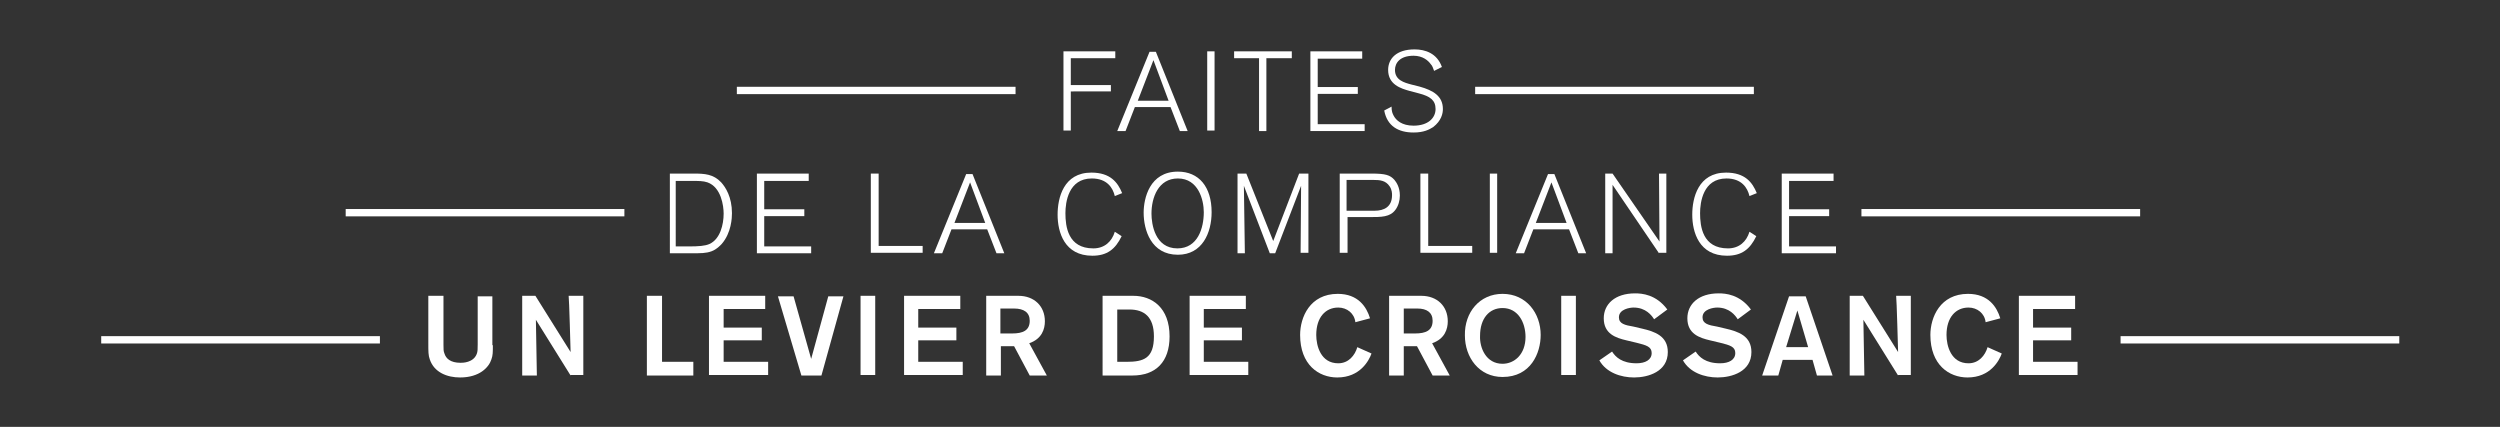 <?xml version="1.0" encoding="utf-8"?>
<!-- Generator: Adobe Illustrator 22.0.1, SVG Export Plug-In . SVG Version: 6.00 Build 0)  -->
<svg version="1.1" xmlns="http://www.w3.org/2000/svg" xmlns:xlink="http://www.w3.org/1999/xlink" x="0px" y="0px"
	 viewBox="0 0 511.3 87.3" style="enable-background:new 0 0 511.3 87.3;" xml:space="preserve">
<rect x="0" y="0" width="511.3" height="87.3" fill="#333333" stroke="none"/>
<style type="text/css">
	.st0{fill:#FFFFFF;}
	.st1{fill:none;stroke:#FFFFFF;stroke-width:1.5;stroke-miterlimit:10;}
</style>
<g id="Calque_1">
	<g>
		<g>
			<path class="st0" d="M219,11.9v5.5h8.2v1.3H219v8h-1.5V10.5h10.6v1.4H219z"/>
			<path class="st0" d="M241.3,26.8l-1.9-4.9h-7.3l-1.9,4.9h-1.7l6.6-16.2h1.3l6.5,16.2H241.3z M235.9,12.3l-3.2,8.3h6.3L235.9,12.3
				z"/>
			<path class="st0" d="M246.9,26.8V10.5h1.5v16.2H246.9z"/>
			<path class="st0" d="M259,11.9v14.9h-1.5V11.9h-5.1v-1.4h11.8v1.4H259z"/>
			<path class="st0" d="M268,26.8V10.5h10.6V12h-9.1v5.8h8.2v1.4h-8.2v6.2h9.6v1.4H268z"/>
			<path class="st0" d="M293.3,14.5c-0.2-0.5-0.3-1-0.7-1.4c-0.5-0.7-1.6-1.7-3.5-1.7c-2.8,0-3.8,1.5-3.8,2.9c0,2.1,1.9,2.6,3.4,3
				l1.6,0.4c2.9,0.8,4.8,2,4.8,4.6c0,0.9-0.3,2.4-2,3.7c-0.8,0.5-1.9,1.1-4,1.1c-3.1,0-5.4-1.3-6-4.5l1.5-0.8c0,1,0.2,1.4,0.4,1.8
				c0.5,1,1.7,2.1,4.1,2.1c3,0,4.5-1.6,4.5-3.4c0-1.8-1.1-2.6-3.4-3.2l-1.9-0.5c-1.8-0.5-4.4-1.3-4.4-4.3c0-2.3,1.7-4.2,5.4-4.2
				c2.2,0,4.6,0.8,5.6,3.6L293.3,14.5z"/>
			<path class="st0" d="M141.9,35.5c2.2,0,4,0.1,5.6,1.8c0.9,1,2.2,3,2.2,6.3c0,0.9-0.1,4-2.1,6.3c-0.3,0.3-1,1.1-2.1,1.5
				c-1.1,0.4-2.1,0.4-4.3,0.4h-4.2V35.5H141.9z M138.4,50.4h2.4c2.1,0,3.4-0.1,4.3-0.5c2.2-1,2.9-4,2.9-6.2c0-1.6-0.5-5.4-3.3-6.4
				c-0.9-0.3-1.7-0.3-3.6-0.3h-2.9V50.4z"/>
			<path class="st0" d="M154.8,51.8V35.5h10.6V37h-9.1v5.8h8.2v1.4h-8.2v6.2h9.6v1.4H154.8z"/>
			<path class="st0" d="M178.1,51.8V35.5h1.6v14.8h9v1.4H178.1z"/>
			<path class="st0" d="M203.8,51.8l-1.9-4.9h-7.3l-1.9,4.9h-1.7l6.6-16.2h1.3l6.5,16.2H203.8z M198.4,37.3l-3.2,8.3h6.3L198.4,37.3
				z"/>
			<path class="st0" d="M228,40.1c-0.4-1.7-1.6-3.6-4.7-3.6c-4.8,0-5.4,4.9-5.4,7.1c0,2.7,0.5,7.2,5.7,7.2c2.3,0,3.8-1.4,4.4-3.4
				l1.4,0.9c-1.3,2.7-3,4-6,4c-5.7,0-7.1-4.8-7.1-8.4c0-3.4,1.2-8.6,6.9-8.6c3.9,0,5.4,2,6.3,4.2L228,40.1z"/>
			<path class="st0" d="M240.9,35.1c4.3,0,6.9,3.1,6.9,8.3c0,4.2-1.9,8.7-6.9,8.7c-5.5,0-7-5.1-7-8.6
				C233.9,40.6,235.1,35.1,240.9,35.1z M240.8,50.8c4.2,0,5.4-4.2,5.4-7.4c0-2.5-1.1-6.9-5.3-6.9c-4,0-5.4,3.9-5.4,7.2
				C235.5,45.8,236.2,50.8,240.8,50.8z"/>
			<path class="st0" d="M266,51.8c0-0.4,0.1-13.8,0.1-13.8l-5.3,13.8h-1.1L254.4,38c0,0,0.2,13.5,0.2,13.8h-1.5V35.5h1.8l5.5,13.8
				l5.3-13.8h1.9v16.2H266z"/>
			<path class="st0" d="M280.5,35.5c2.9,0,3.8,0.3,4.7,1.3c0.4,0.5,1.1,1.5,1.1,3.2c0,1-0.3,2.1-0.9,2.9c-1.1,1.5-2.8,1.5-5.5,1.5
				h-4.3v7.3H274V35.5H280.5z M275.4,43.1h5.7c2,0,3.6-0.8,3.6-3.2c0-0.3,0-1.1-0.5-1.8c-0.8-1.2-2-1.3-3.3-1.3h-5.5V43.1z"/>
			<path class="st0" d="M290.5,51.8V35.5h1.6v14.8h9v1.4H290.5z"/>
			<path class="st0" d="M304.7,51.8V35.5h1.5v16.2H304.7z"/>
			<path class="st0" d="M322.8,51.8l-1.9-4.9h-7.3l-1.9,4.9h-1.7l6.6-16.2h1.3l6.5,16.2H322.8z M317.3,37.3l-3.2,8.3h6.3L317.3,37.3
				z"/>
			<path class="st0" d="M339.3,51.8l-9.5-14v14h-1.5V35.5h1.5l9.6,13.9c0,0-0.1-13.5-0.1-13.9h1.5v16.2H339.3z"/>
			<path class="st0" d="M357.8,40.1c-0.4-1.7-1.6-3.6-4.7-3.6c-4.8,0-5.4,4.9-5.4,7.1c0,2.7,0.5,7.2,5.7,7.2c2.3,0,3.8-1.4,4.4-3.4
				l1.4,0.9c-1.3,2.7-3,4-6,4c-5.7,0-7.1-4.8-7.1-8.4c0-3.4,1.2-8.6,6.9-8.6c3.9,0,5.4,2,6.3,4.2L357.8,40.1z"/>
			<path class="st0" d="M364.4,51.8V35.5H375V37h-9.1v5.8h8.2v1.4h-8.2v6.2h9.6v1.4H364.4z"/>
			<path class="st0" d="M100.8,70.6c0,1.4,0,2.1-0.3,2.9c-0.5,1.6-2.4,3.7-6.4,3.7c-2.6,0-5.3-1-6.2-3.7c-0.3-0.8-0.3-1.6-0.3-3.3
				v-9.7h3.1v10c0,1,0,1.3,0.2,1.8c0.3,1,1.2,1.9,3.3,1.9c0.4,0,2.6,0,3.3-1.8c0.2-0.5,0.2-1,0.2-2v-9.8h3V70.6z"/>
			<path class="st0" d="M116.7,76.8l-7.1-11.4c0,0,0.2,11.1,0.2,11.4h-3V60.5h2.7l7.2,11.5c0,0-0.3-11.1-0.4-11.5h3v16.2H116.7z"/>
			<path class="st0" d="M132.3,76.8V60.5h3.1V74h6.4v2.8H132.3z"/>
			<path class="st0" d="M145,76.8V60.5h11.5v2.7H148v3.8h7.8v2.6H148V74h9.1v2.7H145z"/>
			<path class="st0" d="M168,76.8h-4.1l-4.8-16.2h3.2l3.6,12.8l3.5-12.8h3.1L168,76.8z"/>
			<path class="st0" d="M176,76.8V60.5h3v16.2H176z"/>
			<path class="st0" d="M184.9,76.8V60.5h11.5v2.7h-8.6v3.8h7.8v2.6h-7.8V74h9.1v2.7H184.9z"/>
			<path class="st0" d="M208.3,60.5c3.2,0,5.4,2.1,5.4,5.2c0,1.6-0.6,3.6-3.2,4.5l3.6,6.6h-3.5l-3.2-6h-2.7v6h-3V60.5H208.3z
				 M204.7,68.2h2.3c2.2,0,3.6-0.6,3.6-2.6c0-1.7-1.2-2.5-3.2-2.5h-2.8V68.2z"/>
			<path class="st0" d="M231.8,60.5c3.8,0,7.4,2.4,7.4,8.3c0,5.2-2.8,8-7.6,8h-6.1V60.5H231.8z M228.5,74h1.9c3.5,0,5.6-0.7,5.6-5.2
				c0-4-2-5.5-5-5.5h-2.5V74z"/>
			<path class="st0" d="M243.3,76.8V60.5h11.5v2.7h-8.6v3.8h7.8v2.6h-7.8V74h9.1v2.7H243.3z"/>
			<path class="st0" d="M280.5,72.3c-0.5,1.4-2.3,4.9-7,4.9c-3.8,0-7.6-2.6-7.6-8.7c0-3.6,2-8.4,7.7-8.4c4.2,0,5.9,2.7,6.6,5l-3,0.8
				c-0.2-1.8-1.7-3-3.5-3c-2.6,0-4.5,2-4.5,5.6c0,2.2,0.9,5.8,4.5,5.8c2.1,0,3.4-1.6,3.9-3.3L280.5,72.3z"/>
			<path class="st0" d="M290.7,60.5c3.2,0,5.4,2.1,5.4,5.2c0,1.6-0.6,3.6-3.2,4.5l3.6,6.6H293l-3.2-6h-2.7v6h-3V60.5H290.7z
				 M287.1,68.2h2.3c2.2,0,3.6-0.6,3.6-2.6c0-1.7-1.2-2.5-3.1-2.5h-2.8V68.2z"/>
			<path class="st0" d="M307.3,60.1c4.9,0,7.8,4,7.8,8.4c0,3.7-2,8.6-7.8,8.6c-4.8,0-7.7-4-7.7-8.5
				C299.5,63.9,302.6,60.1,307.3,60.1z M307.3,74.4c2.4,0,4.7-1.9,4.7-5.5c0-2.9-1.5-5.9-4.7-5.9c-2.7,0-4.6,2.1-4.6,5.7
				C302.6,71.1,303.9,74.4,307.3,74.4z"/>
			<path class="st0" d="M319.3,76.8V60.5h3v16.2H319.3z"/>
			<path class="st0" d="M338.3,65.3c-0.5-0.8-1.7-2.4-4.2-2.4c-0.7,0-3,0.3-3,2c0,1.3,1.2,1.6,3,1.9l1.7,0.4
				c2.6,0.6,5.3,1.5,5.3,4.8c0,4-4,5.2-6.9,5.2c-2.7,0-5.7-1-7.1-3.5l2.6-1.8c0.7,1.1,2,2.4,5,2.4c1.8,0,3.1-0.7,3.1-2.1
				c0-1.3-1.1-1.6-3.1-2.1l-2.1-0.5c-2.1-0.5-4.6-1.3-4.6-4.5c0-2.9,2.3-5.1,6.4-5.1c1.4,0,4.3,0.2,6.6,3.3L338.3,65.3z"/>
			<path class="st0" d="M355.4,65.3c-0.5-0.8-1.7-2.4-4.2-2.4c-0.7,0-3,0.3-3,2c0,1.3,1.2,1.6,3,1.9l1.7,0.4
				c2.6,0.6,5.3,1.5,5.3,4.8c0,4-4,5.2-6.9,5.2c-2.7,0-5.7-1-7.1-3.5l2.6-1.8c0.7,1.1,2,2.4,5,2.4c1.8,0,3.1-0.7,3.1-2.1
				c0-1.3-1.1-1.6-3.1-2.1l-2.1-0.5c-2.1-0.5-4.6-1.3-4.6-4.5c0-2.9,2.3-5.1,6.4-5.1c1.4,0,4.3,0.2,6.6,3.3L355.4,65.3z"/>
			<path class="st0" d="M371.6,76.8l-0.9-3.2h-6.1l-0.9,3.2h-3.3l5.5-16.2h3.4l5.5,16.2H371.6z M367.6,63.5l-2.3,7.5h4.5L367.6,63.5
				z"/>
			<path class="st0" d="M388.2,76.8l-7.1-11.4c0,0,0.2,11.1,0.2,11.4h-3V60.5h2.7l7.2,11.5c0,0-0.3-11.1-0.4-11.5h3v16.2H388.2z"/>
			<path class="st0" d="M409.4,72.3c-0.5,1.4-2.3,4.9-7,4.9c-3.8,0-7.6-2.6-7.6-8.7c0-3.6,2-8.4,7.7-8.4c4.2,0,5.9,2.7,6.6,5l-3,0.8
				c-0.2-1.8-1.7-3-3.5-3c-2.6,0-4.5,2-4.5,5.6c0,2.2,0.9,5.8,4.5,5.8c2.1,0,3.4-1.6,3.9-3.3L409.4,72.3z"/>
			<path class="st0" d="M412.9,76.8V60.5h11.5v2.7h-8.6v3.8h7.8v2.6h-7.8V74h9.1v2.7H412.9z"/>
		</g>
		<line class="st1" x1="207.7" y1="18.5" x2="150.7" y2="18.5"/>
		<line class="st1" x1="358.7" y1="18.5" x2="301.7" y2="18.5"/>
		<line class="st1" x1="437.7" y1="43.5" x2="380.7" y2="43.5"/>
		<line class="st1" x1="127.7" y1="43.5" x2="70.7" y2="43.5"/>
		<line class="st1" x1="490.7" y1="69.5" x2="433.7" y2="69.5"/>
		<line class="st1" x1="77.7" y1="69.5" x2="20.7" y2="69.5"/>
	</g>
</g>
<g id="Calque_2">
</g>
</svg>